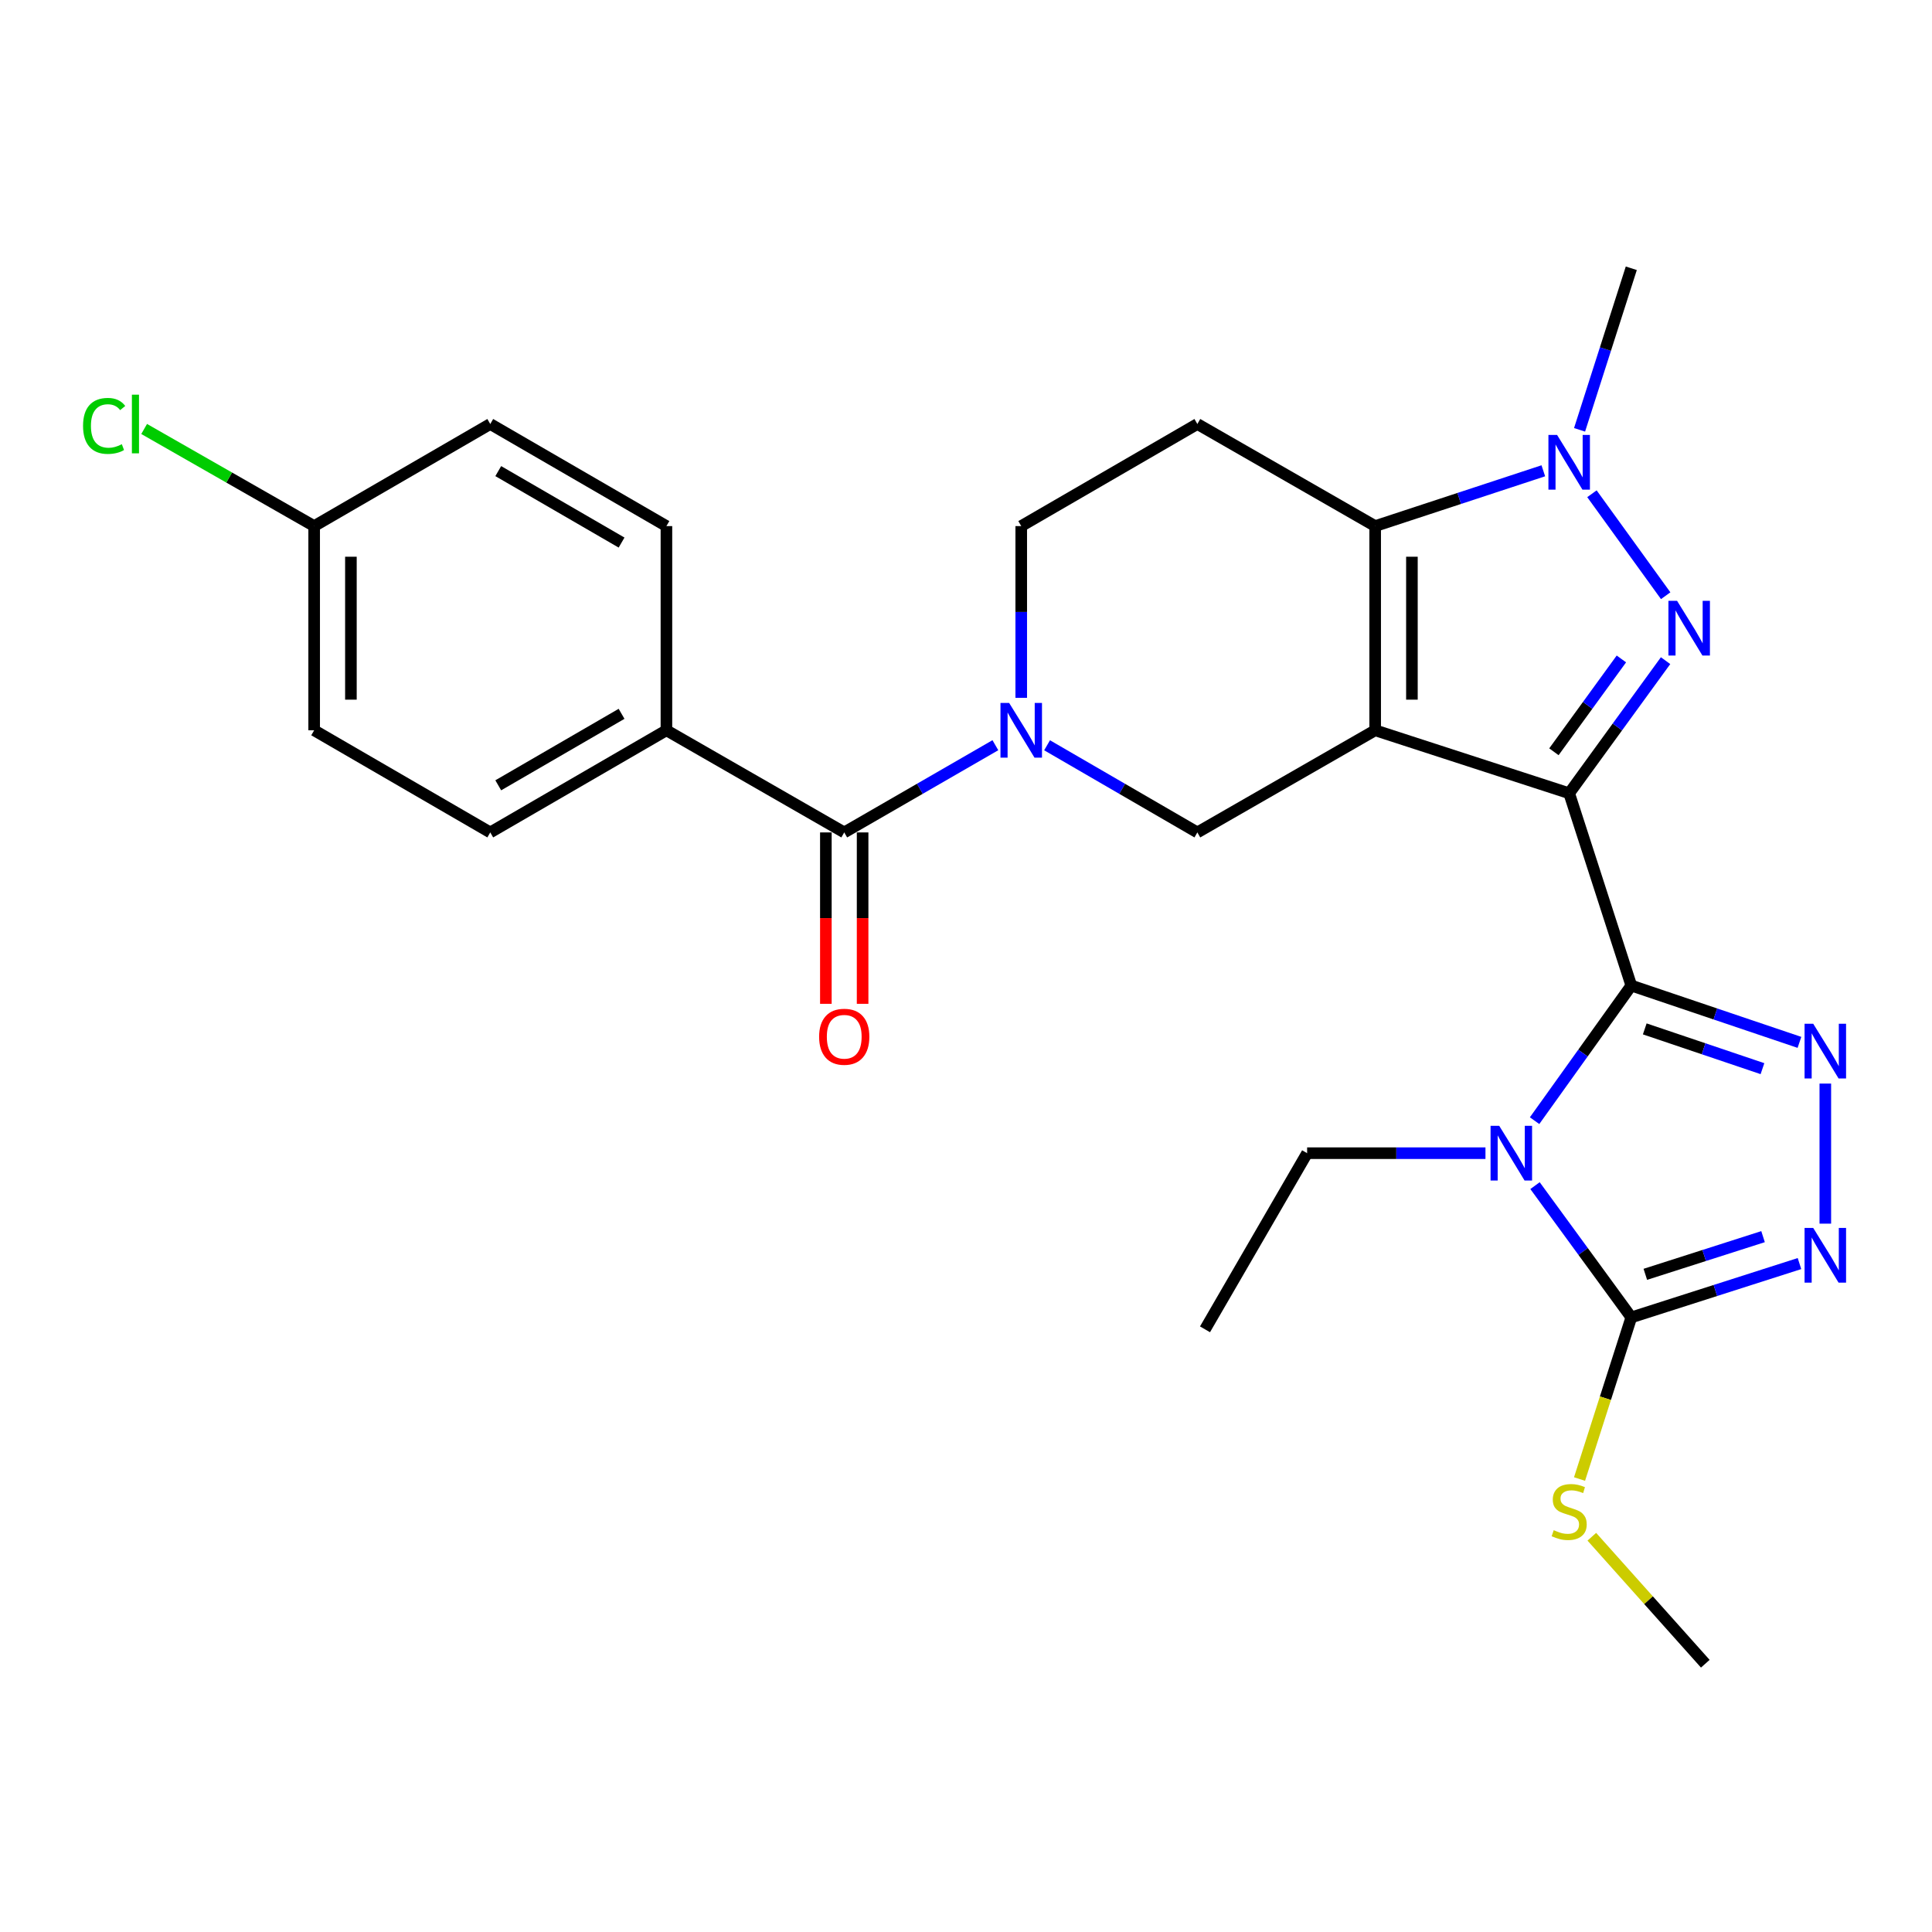 <?xml version='1.0' encoding='iso-8859-1'?>
<svg version='1.1' baseProfile='full'
              xmlns='http://www.w3.org/2000/svg'
                      xmlns:rdkit='http://www.rdkit.org/xml'
                      xmlns:xlink='http://www.w3.org/1999/xlink'
                  xml:space='preserve'
width='1000px' height='1000px' viewBox='0 0 1000 1000'>
<!-- END OF HEADER -->
<rect style='opacity:1.0;fill:#FFFFFF;stroke:none' width='1000' height='1000' x='0' y='0'> </rect>
<path class='bond-0' d='M 812.201,410.595 L 711.785,377.996' style='fill:none;fill-rule:evenodd;stroke:#000000;stroke-width:6px;stroke-linecap:butt;stroke-linejoin:miter;stroke-opacity:1' />
<path class='bond-1' d='M 812.201,410.595 L 844.356,510.123' style='fill:none;fill-rule:evenodd;stroke:#000000;stroke-width:6px;stroke-linecap:butt;stroke-linejoin:miter;stroke-opacity:1' />
<path class='bond-3' d='M 812.201,410.595 L 837.15,376.274' style='fill:none;fill-rule:evenodd;stroke:#000000;stroke-width:6px;stroke-linecap:butt;stroke-linejoin:miter;stroke-opacity:1' />
<path class='bond-3' d='M 837.15,376.274 L 862.099,341.953' style='fill:none;fill-rule:evenodd;stroke:#0000FF;stroke-width:6px;stroke-linecap:butt;stroke-linejoin:miter;stroke-opacity:1' />
<path class='bond-3' d='M 804.301,389.115 L 821.766,365.09' style='fill:none;fill-rule:evenodd;stroke:#000000;stroke-width:6px;stroke-linecap:butt;stroke-linejoin:miter;stroke-opacity:1' />
<path class='bond-3' d='M 821.766,365.09 L 839.23,341.065' style='fill:none;fill-rule:evenodd;stroke:#0000FF;stroke-width:6px;stroke-linecap:butt;stroke-linejoin:miter;stroke-opacity:1' />
<path class='bond-4' d='M 711.785,377.996 L 711.785,272.307' style='fill:none;fill-rule:evenodd;stroke:#000000;stroke-width:6px;stroke-linecap:butt;stroke-linejoin:miter;stroke-opacity:1' />
<path class='bond-4' d='M 730.805,362.143 L 730.805,288.161' style='fill:none;fill-rule:evenodd;stroke:#000000;stroke-width:6px;stroke-linecap:butt;stroke-linejoin:miter;stroke-opacity:1' />
<path class='bond-10' d='M 711.785,377.996 L 619.749,430.862' style='fill:none;fill-rule:evenodd;stroke:#000000;stroke-width:6px;stroke-linecap:butt;stroke-linejoin:miter;stroke-opacity:1' />
<path class='bond-2' d='M 844.356,510.123 L 819.327,545.091' style='fill:none;fill-rule:evenodd;stroke:#000000;stroke-width:6px;stroke-linecap:butt;stroke-linejoin:miter;stroke-opacity:1' />
<path class='bond-2' d='M 819.327,545.091 L 794.299,580.059' style='fill:none;fill-rule:evenodd;stroke:#0000FF;stroke-width:6px;stroke-linecap:butt;stroke-linejoin:miter;stroke-opacity:1' />
<path class='bond-5' d='M 844.356,510.123 L 887.874,524.826' style='fill:none;fill-rule:evenodd;stroke:#000000;stroke-width:6px;stroke-linecap:butt;stroke-linejoin:miter;stroke-opacity:1' />
<path class='bond-5' d='M 887.874,524.826 L 931.392,539.529' style='fill:none;fill-rule:evenodd;stroke:#0000FF;stroke-width:6px;stroke-linecap:butt;stroke-linejoin:miter;stroke-opacity:1' />
<path class='bond-5' d='M 851.323,532.553 L 881.786,542.845' style='fill:none;fill-rule:evenodd;stroke:#000000;stroke-width:6px;stroke-linecap:butt;stroke-linejoin:miter;stroke-opacity:1' />
<path class='bond-5' d='M 881.786,542.845 L 912.249,553.138' style='fill:none;fill-rule:evenodd;stroke:#0000FF;stroke-width:6px;stroke-linecap:butt;stroke-linejoin:miter;stroke-opacity:1' />
<path class='bond-7' d='M 794.523,613.678 L 819.439,647.782' style='fill:none;fill-rule:evenodd;stroke:#0000FF;stroke-width:6px;stroke-linecap:butt;stroke-linejoin:miter;stroke-opacity:1' />
<path class='bond-7' d='M 819.439,647.782 L 844.356,681.886' style='fill:none;fill-rule:evenodd;stroke:#000000;stroke-width:6px;stroke-linecap:butt;stroke-linejoin:miter;stroke-opacity:1' />
<path class='bond-17' d='M 768.873,596.887 L 722.719,596.887' style='fill:none;fill-rule:evenodd;stroke:#0000FF;stroke-width:6px;stroke-linecap:butt;stroke-linejoin:miter;stroke-opacity:1' />
<path class='bond-17' d='M 722.719,596.887 L 676.566,596.887' style='fill:none;fill-rule:evenodd;stroke:#000000;stroke-width:6px;stroke-linecap:butt;stroke-linejoin:miter;stroke-opacity:1' />
<path class='bond-6' d='M 862.155,308.342 L 823.984,255.567' style='fill:none;fill-rule:evenodd;stroke:#0000FF;stroke-width:6px;stroke-linecap:butt;stroke-linejoin:miter;stroke-opacity:1' />
<path class='bond-12' d='M 711.785,272.307 L 619.749,219.463' style='fill:none;fill-rule:evenodd;stroke:#000000;stroke-width:6px;stroke-linecap:butt;stroke-linejoin:miter;stroke-opacity:1' />
<path class='bond-27' d='M 711.785,272.307 L 755.302,257.993' style='fill:none;fill-rule:evenodd;stroke:#000000;stroke-width:6px;stroke-linecap:butt;stroke-linejoin:miter;stroke-opacity:1' />
<path class='bond-27' d='M 755.302,257.993 L 798.818,243.678' style='fill:none;fill-rule:evenodd;stroke:#0000FF;stroke-width:6px;stroke-linecap:butt;stroke-linejoin:miter;stroke-opacity:1' />
<path class='bond-8' d='M 944.782,560.855 L 944.782,633.359' style='fill:none;fill-rule:evenodd;stroke:#0000FF;stroke-width:6px;stroke-linecap:butt;stroke-linejoin:miter;stroke-opacity:1' />
<path class='bond-20' d='M 817.579,222.48 L 830.968,180.67' style='fill:none;fill-rule:evenodd;stroke:#0000FF;stroke-width:6px;stroke-linecap:butt;stroke-linejoin:miter;stroke-opacity:1' />
<path class='bond-20' d='M 830.968,180.67 L 844.356,138.86' style='fill:none;fill-rule:evenodd;stroke:#000000;stroke-width:6px;stroke-linecap:butt;stroke-linejoin:miter;stroke-opacity:1' />
<path class='bond-16' d='M 844.356,681.886 L 830.961,723.716' style='fill:none;fill-rule:evenodd;stroke:#000000;stroke-width:6px;stroke-linecap:butt;stroke-linejoin:miter;stroke-opacity:1' />
<path class='bond-16' d='M 830.961,723.716 L 817.567,765.546' style='fill:none;fill-rule:evenodd;stroke:#CCCC00;stroke-width:6px;stroke-linecap:butt;stroke-linejoin:miter;stroke-opacity:1' />
<path class='bond-28' d='M 844.356,681.886 L 887.881,667.954' style='fill:none;fill-rule:evenodd;stroke:#000000;stroke-width:6px;stroke-linecap:butt;stroke-linejoin:miter;stroke-opacity:1' />
<path class='bond-28' d='M 887.881,667.954 L 931.406,654.023' style='fill:none;fill-rule:evenodd;stroke:#0000FF;stroke-width:6px;stroke-linecap:butt;stroke-linejoin:miter;stroke-opacity:1' />
<path class='bond-28' d='M 851.615,659.591 L 882.083,649.839' style='fill:none;fill-rule:evenodd;stroke:#000000;stroke-width:6px;stroke-linecap:butt;stroke-linejoin:miter;stroke-opacity:1' />
<path class='bond-28' d='M 882.083,649.839 L 912.551,640.088' style='fill:none;fill-rule:evenodd;stroke:#0000FF;stroke-width:6px;stroke-linecap:butt;stroke-linejoin:miter;stroke-opacity:1' />
<path class='bond-9' d='M 541.964,385.752 L 580.856,408.307' style='fill:none;fill-rule:evenodd;stroke:#0000FF;stroke-width:6px;stroke-linecap:butt;stroke-linejoin:miter;stroke-opacity:1' />
<path class='bond-9' d='M 580.856,408.307 L 619.749,430.862' style='fill:none;fill-rule:evenodd;stroke:#000000;stroke-width:6px;stroke-linecap:butt;stroke-linejoin:miter;stroke-opacity:1' />
<path class='bond-11' d='M 515.205,385.72 L 476.09,408.291' style='fill:none;fill-rule:evenodd;stroke:#0000FF;stroke-width:6px;stroke-linecap:butt;stroke-linejoin:miter;stroke-opacity:1' />
<path class='bond-11' d='M 476.09,408.291 L 436.975,430.862' style='fill:none;fill-rule:evenodd;stroke:#000000;stroke-width:6px;stroke-linecap:butt;stroke-linejoin:miter;stroke-opacity:1' />
<path class='bond-13' d='M 528.589,361.194 L 528.589,316.751' style='fill:none;fill-rule:evenodd;stroke:#0000FF;stroke-width:6px;stroke-linecap:butt;stroke-linejoin:miter;stroke-opacity:1' />
<path class='bond-13' d='M 528.589,316.751 L 528.589,272.307' style='fill:none;fill-rule:evenodd;stroke:#000000;stroke-width:6px;stroke-linecap:butt;stroke-linejoin:miter;stroke-opacity:1' />
<path class='bond-14' d='M 436.975,430.862 L 344.939,377.996' style='fill:none;fill-rule:evenodd;stroke:#000000;stroke-width:6px;stroke-linecap:butt;stroke-linejoin:miter;stroke-opacity:1' />
<path class='bond-15' d='M 427.465,430.862 L 427.465,475.22' style='fill:none;fill-rule:evenodd;stroke:#000000;stroke-width:6px;stroke-linecap:butt;stroke-linejoin:miter;stroke-opacity:1' />
<path class='bond-15' d='M 427.465,475.22 L 427.465,519.578' style='fill:none;fill-rule:evenodd;stroke:#FF0000;stroke-width:6px;stroke-linecap:butt;stroke-linejoin:miter;stroke-opacity:1' />
<path class='bond-15' d='M 446.485,430.862 L 446.485,475.22' style='fill:none;fill-rule:evenodd;stroke:#000000;stroke-width:6px;stroke-linecap:butt;stroke-linejoin:miter;stroke-opacity:1' />
<path class='bond-15' d='M 446.485,475.22 L 446.485,519.578' style='fill:none;fill-rule:evenodd;stroke:#FF0000;stroke-width:6px;stroke-linecap:butt;stroke-linejoin:miter;stroke-opacity:1' />
<path class='bond-29' d='M 619.749,219.463 L 528.589,272.307' style='fill:none;fill-rule:evenodd;stroke:#000000;stroke-width:6px;stroke-linecap:butt;stroke-linejoin:miter;stroke-opacity:1' />
<path class='bond-18' d='M 344.939,377.996 L 253.758,430.862' style='fill:none;fill-rule:evenodd;stroke:#000000;stroke-width:6px;stroke-linecap:butt;stroke-linejoin:miter;stroke-opacity:1' />
<path class='bond-18' d='M 321.722,369.471 L 257.895,406.477' style='fill:none;fill-rule:evenodd;stroke:#000000;stroke-width:6px;stroke-linecap:butt;stroke-linejoin:miter;stroke-opacity:1' />
<path class='bond-19' d='M 344.939,377.996 L 344.939,272.307' style='fill:none;fill-rule:evenodd;stroke:#000000;stroke-width:6px;stroke-linecap:butt;stroke-linejoin:miter;stroke-opacity:1' />
<path class='bond-25' d='M 823.925,795.419 L 853.292,828.28' style='fill:none;fill-rule:evenodd;stroke:#CCCC00;stroke-width:6px;stroke-linecap:butt;stroke-linejoin:miter;stroke-opacity:1' />
<path class='bond-25' d='M 853.292,828.28 L 882.66,861.14' style='fill:none;fill-rule:evenodd;stroke:#000000;stroke-width:6px;stroke-linecap:butt;stroke-linejoin:miter;stroke-opacity:1' />
<path class='bond-26' d='M 676.566,596.887 L 623.711,688.057' style='fill:none;fill-rule:evenodd;stroke:#000000;stroke-width:6px;stroke-linecap:butt;stroke-linejoin:miter;stroke-opacity:1' />
<path class='bond-23' d='M 253.758,430.862 L 162.609,377.996' style='fill:none;fill-rule:evenodd;stroke:#000000;stroke-width:6px;stroke-linecap:butt;stroke-linejoin:miter;stroke-opacity:1' />
<path class='bond-22' d='M 344.939,272.307 L 253.758,219.463' style='fill:none;fill-rule:evenodd;stroke:#000000;stroke-width:6px;stroke-linecap:butt;stroke-linejoin:miter;stroke-opacity:1' />
<path class='bond-22' d='M 321.724,280.837 L 257.898,243.846' style='fill:none;fill-rule:evenodd;stroke:#000000;stroke-width:6px;stroke-linecap:butt;stroke-linejoin:miter;stroke-opacity:1' />
<path class='bond-21' d='M 162.609,272.307 L 253.758,219.463' style='fill:none;fill-rule:evenodd;stroke:#000000;stroke-width:6px;stroke-linecap:butt;stroke-linejoin:miter;stroke-opacity:1' />
<path class='bond-24' d='M 162.609,272.307 L 118.61,247.171' style='fill:none;fill-rule:evenodd;stroke:#000000;stroke-width:6px;stroke-linecap:butt;stroke-linejoin:miter;stroke-opacity:1' />
<path class='bond-24' d='M 118.61,247.171 L 74.611,222.036' style='fill:none;fill-rule:evenodd;stroke:#00CC00;stroke-width:6px;stroke-linecap:butt;stroke-linejoin:miter;stroke-opacity:1' />
<path class='bond-30' d='M 162.609,272.307 L 162.609,377.996' style='fill:none;fill-rule:evenodd;stroke:#000000;stroke-width:6px;stroke-linecap:butt;stroke-linejoin:miter;stroke-opacity:1' />
<path class='bond-30' d='M 181.629,288.161 L 181.629,362.143' style='fill:none;fill-rule:evenodd;stroke:#000000;stroke-width:6px;stroke-linecap:butt;stroke-linejoin:miter;stroke-opacity:1' />
<path  class='atom-3' d='M 775.995 582.727
L 785.275 597.727
Q 786.195 599.207, 787.675 601.887
Q 789.155 604.567, 789.235 604.727
L 789.235 582.727
L 792.995 582.727
L 792.995 611.047
L 789.115 611.047
L 779.155 594.647
Q 777.995 592.727, 776.755 590.527
Q 775.555 588.327, 775.195 587.647
L 775.195 611.047
L 771.515 611.047
L 771.515 582.727
L 775.995 582.727
' fill='#0000FF'/>
<path  class='atom-4' d='M 868.053 310.992
L 877.333 325.992
Q 878.253 327.472, 879.733 330.152
Q 881.213 332.832, 881.293 332.992
L 881.293 310.992
L 885.053 310.992
L 885.053 339.312
L 881.173 339.312
L 871.213 322.912
Q 870.053 320.992, 868.813 318.792
Q 867.613 316.592, 867.253 315.912
L 867.253 339.312
L 863.573 339.312
L 863.573 310.992
L 868.053 310.992
' fill='#0000FF'/>
<path  class='atom-6' d='M 938.522 529.893
L 947.802 544.893
Q 948.722 546.373, 950.202 549.053
Q 951.682 551.733, 951.762 551.893
L 951.762 529.893
L 955.522 529.893
L 955.522 558.213
L 951.642 558.213
L 941.682 541.813
Q 940.522 539.893, 939.282 537.693
Q 938.082 535.493, 937.722 534.813
L 937.722 558.213
L 934.042 558.213
L 934.042 529.893
L 938.522 529.893
' fill='#0000FF'/>
<path  class='atom-7' d='M 805.941 225.116
L 815.221 240.116
Q 816.141 241.596, 817.621 244.276
Q 819.101 246.956, 819.181 247.116
L 819.181 225.116
L 822.941 225.116
L 822.941 253.436
L 819.061 253.436
L 809.101 237.036
Q 807.941 235.116, 806.701 232.916
Q 805.501 230.716, 805.141 230.036
L 805.141 253.436
L 801.461 253.436
L 801.461 225.116
L 805.941 225.116
' fill='#0000FF'/>
<path  class='atom-9' d='M 938.522 635.582
L 947.802 650.582
Q 948.722 652.062, 950.202 654.742
Q 951.682 657.422, 951.762 657.582
L 951.762 635.582
L 955.522 635.582
L 955.522 663.902
L 951.642 663.902
L 941.682 647.502
Q 940.522 645.582, 939.282 643.382
Q 938.082 641.182, 937.722 640.502
L 937.722 663.902
L 934.042 663.902
L 934.042 635.582
L 938.522 635.582
' fill='#0000FF'/>
<path  class='atom-10' d='M 522.329 363.836
L 531.609 378.836
Q 532.529 380.316, 534.009 382.996
Q 535.489 385.676, 535.569 385.836
L 535.569 363.836
L 539.329 363.836
L 539.329 392.156
L 535.449 392.156
L 525.489 375.756
Q 524.329 373.836, 523.089 371.636
Q 521.889 369.436, 521.529 368.756
L 521.529 392.156
L 517.849 392.156
L 517.849 363.836
L 522.329 363.836
' fill='#0000FF'/>
<path  class='atom-16' d='M 423.975 536.62
Q 423.975 529.82, 427.335 526.02
Q 430.695 522.22, 436.975 522.22
Q 443.255 522.22, 446.615 526.02
Q 449.975 529.82, 449.975 536.62
Q 449.975 543.5, 446.575 547.42
Q 443.175 551.3, 436.975 551.3
Q 430.735 551.3, 427.335 547.42
Q 423.975 543.54, 423.975 536.62
M 436.975 548.1
Q 441.295 548.1, 443.615 545.22
Q 445.975 542.3, 445.975 536.62
Q 445.975 531.06, 443.615 528.26
Q 441.295 525.42, 436.975 525.42
Q 432.655 525.42, 430.295 528.22
Q 427.975 531.02, 427.975 536.62
Q 427.975 542.34, 430.295 545.22
Q 432.655 548.1, 436.975 548.1
' fill='#FF0000'/>
<path  class='atom-17' d='M 804.201 792.022
Q 804.521 792.142, 805.841 792.702
Q 807.161 793.262, 808.601 793.622
Q 810.081 793.942, 811.521 793.942
Q 814.201 793.942, 815.761 792.662
Q 817.321 791.342, 817.321 789.062
Q 817.321 787.502, 816.521 786.542
Q 815.761 785.582, 814.561 785.062
Q 813.361 784.542, 811.361 783.942
Q 808.841 783.182, 807.321 782.462
Q 805.841 781.742, 804.761 780.222
Q 803.721 778.702, 803.721 776.142
Q 803.721 772.582, 806.121 770.382
Q 808.561 768.182, 813.361 768.182
Q 816.641 768.182, 820.361 769.742
L 819.441 772.822
Q 816.041 771.422, 813.481 771.422
Q 810.721 771.422, 809.201 772.582
Q 807.681 773.702, 807.721 775.662
Q 807.721 777.182, 808.481 778.102
Q 809.281 779.022, 810.401 779.542
Q 811.561 780.062, 813.481 780.662
Q 816.041 781.462, 817.561 782.262
Q 819.081 783.062, 820.161 784.702
Q 821.281 786.302, 821.281 789.062
Q 821.281 792.982, 818.641 795.102
Q 816.041 797.182, 811.681 797.182
Q 809.161 797.182, 807.241 796.622
Q 805.361 796.102, 803.121 795.182
L 804.201 792.022
' fill='#CCCC00'/>
<path  class='atom-25' d='M 42.988 220.443
Q 42.988 213.403, 46.268 209.723
Q 49.588 206.003, 55.868 206.003
Q 61.708 206.003, 64.828 210.123
L 62.188 212.283
Q 59.908 209.283, 55.868 209.283
Q 51.588 209.283, 49.308 212.163
Q 47.068 215.003, 47.068 220.443
Q 47.068 226.043, 49.388 228.923
Q 51.748 231.803, 56.308 231.803
Q 59.428 231.803, 63.068 229.923
L 64.188 232.923
Q 62.708 233.883, 60.468 234.443
Q 58.228 235.003, 55.748 235.003
Q 49.588 235.003, 46.268 231.243
Q 42.988 227.483, 42.988 220.443
' fill='#00CC00'/>
<path  class='atom-25' d='M 68.268 204.283
L 71.948 204.283
L 71.948 234.643
L 68.268 234.643
L 68.268 204.283
' fill='#00CC00'/>
</svg>
